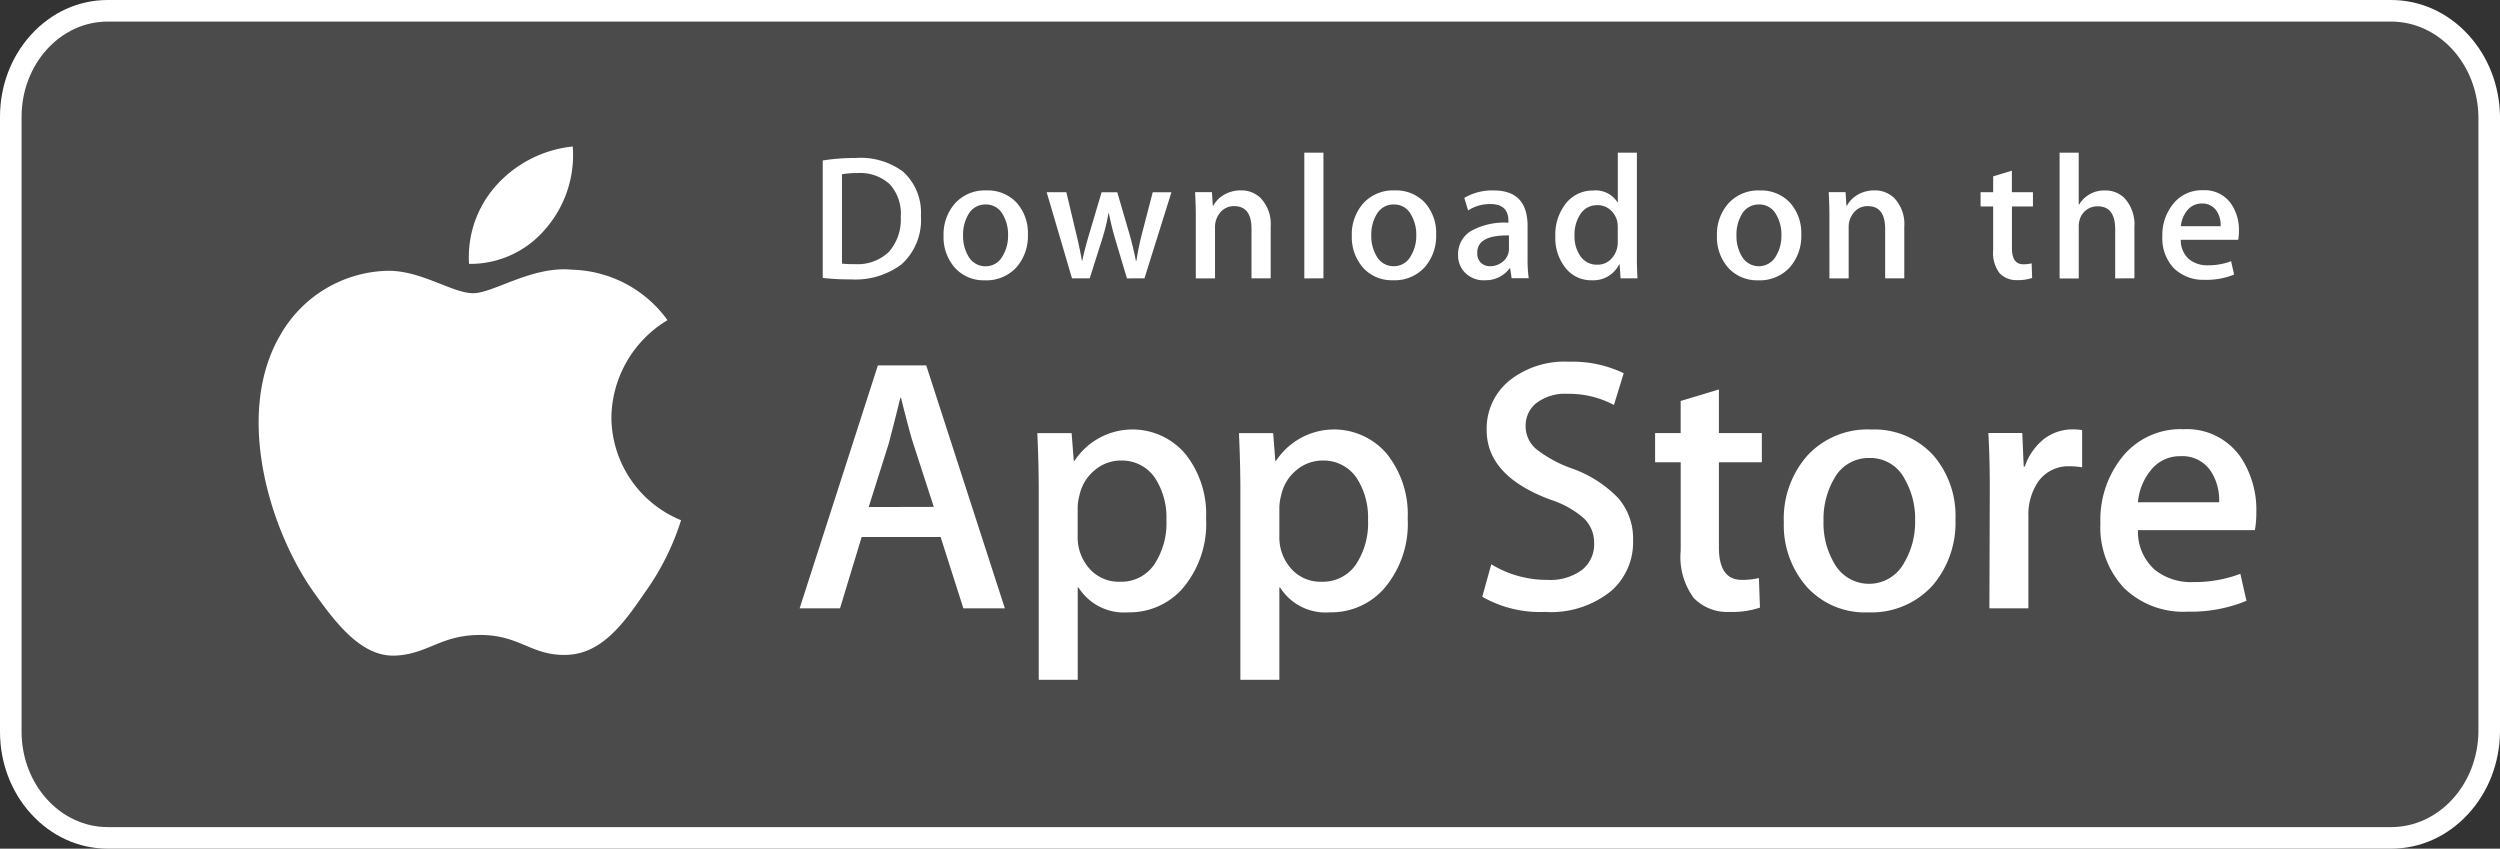 <svg xmlns="http://www.w3.org/2000/svg" width="173.8" height="59" viewBox="0 0 173.8 59"><rect x="0" y="0" width="173.8" height="59" fill="#333333" stroke="none"/><defs><style>.a{fill:rgba(255,255,255,0.12);}.b,.d{fill:#fff;}.c,.d{stroke:none;}</style></defs><g transform="translate(1.5 1.5)"><g class="a" transform="translate(0 0)"><path class="c" d="M 164.728 56.75 L 164.728 56 L 164.728 56.75 L 5.983 56.75 C 4.169 56.745 2.471 55.967 1.198 54.557 C -0.056 53.169 -0.747 51.328 -0.75 49.375 L -0.75 6.616 C -0.747 4.663 -0.055 2.823 1.199 1.436 C 2.472 0.028 4.171 -0.748 5.982 -0.75 L 164.727 -0.75 C 166.545 -0.75 168.254 0.022 169.542 1.425 C 170.81 2.807 171.523 4.647 171.55 6.607 L 171.55 6.612 L 171.55 6.617 L 171.55 49.374 L 171.55 49.379 L 171.55 49.383 C 171.525 51.345 170.813 53.187 169.545 54.571 C 168.257 55.976 166.547 56.75 164.728 56.75 Z"/><path class="d" d="M 164.728 56 C 168.048 56 170.754 53.048 170.8 49.374 L 170.8 6.617 C 170.749 2.946 168.046 7.00933287589578e-06 164.727 7.00933287589578e-06 L 5.983 7.00933287589578e-06 C 2.681 0.003 0.005 2.963 1.525878928987368e-06 6.616 L 1.525878928987368e-06 49.374 C 0.005 53.029 2.68 55.992 5.983 56 L 164.727 56 C 164.728 56 164.727 56 164.728 56 M 164.728 57.5 L 164.727 57.5 L 5.983 57.5 C 3.953 57.495 2.058 56.628 0.641 55.06 C -0.737 53.534 -1.497 51.515 -1.5 49.376 L -1.5 6.616 C -1.497 4.476 -0.736 2.458 0.643 0.933 C 2.06 -0.634 3.956 -1.498 5.982 -1.5 L 164.727 -1.5 C 166.757 -1.5 168.663 -0.641 170.094 0.918 C 171.487 2.435 172.27 4.452 172.3 6.596 L 172.3 6.607 L 172.3 6.617 L 172.3 49.374 L 172.3 49.383 L 172.3 49.393 C 172.273 51.539 171.491 53.558 170.098 55.078 C 168.666 56.64 166.759 57.5 164.728 57.5 Z"/></g><g transform="translate(16.481 8.685)"><path class="b" d="M3.783,30.919c-3.076-4.4-5.466-12.4-2.262-17.838a8.823,8.823,0,0,1,7.41-4.44c2.352-.047,4.534,1.558,5.979,1.558,1.417,0,4.115-1.92,6.9-1.633a8.439,8.439,0,0,1,6.613,3.507,8.016,8.016,0,0,0-3.9,6.747,7.768,7.768,0,0,0,4.844,7.16,17.678,17.678,0,0,1-2.516,5.025c-1.481,2.175-3.034,4.3-5.5,4.339-2.4.05-3.2-1.387-5.95-1.387-2.772,0-3.631,1.343-5.928,1.437l-.121,0C7.052,35.4,5.293,33.037,3.783,30.919ZM14.627,8.16a7.447,7.447,0,0,1,1.9-5.464A8.274,8.274,0,0,1,21.837,0a7.819,7.819,0,0,1-1.847,5.672A6.842,6.842,0,0,1,14.7,8.161Z" transform="translate(0)"/><path class="b" d="M30.639,22.121V8.982q0-1.954-.1-4.011h2.381L33.069,6.9h.051a4.819,4.819,0,0,1,7.711-.478,6.734,6.734,0,0,1,1.441,4.489,6.924,6.924,0,0,1-1.681,4.913,4.907,4.907,0,0,1-3.735,1.606A3.734,3.734,0,0,1,33.4,15.7h-.05v6.419Zm8.022-8a5.189,5.189,0,0,0,.853-3.11h0a5.018,5.018,0,0,0-.8-2.934,2.768,2.768,0,0,0-2.355-1.2,2.823,2.823,0,0,0-1.818.664,3.075,3.075,0,0,0-1.064,1.744,3.6,3.6,0,0,0-.127.825v2.032a3.259,3.259,0,0,0,.813,2.245,2.7,2.7,0,0,0,2.12.915A2.773,2.773,0,0,0,38.66,14.122Zm-22.039,8V8.982q0-1.954-.1-4.011h2.386L19.058,6.9h.051a4.817,4.817,0,0,1,7.709-.478,6.713,6.713,0,0,1,1.438,4.489,6.924,6.924,0,0,1-1.68,4.913,4.91,4.91,0,0,1-3.731,1.606,3.736,3.736,0,0,1-3.461-1.73h-.051v6.419Zm8.019-8a5.181,5.181,0,0,0,.857-3.11,5.02,5.02,0,0,0-.8-2.934,2.772,2.772,0,0,0-2.36-1.2,2.82,2.82,0,0,0-1.817.664,3.082,3.082,0,0,0-1.065,1.744,3.535,3.535,0,0,0-.127.825v2.032a3.254,3.254,0,0,0,.815,2.245,2.7,2.7,0,0,0,2.119.915A2.772,2.772,0,0,0,24.641,14.122Zm45.372,1.531a6.476,6.476,0,0,1-1.592-4.488,6.613,6.613,0,0,1,1.641-4.637,5.684,5.684,0,0,1,4.425-1.806A5.561,5.561,0,0,1,78.8,6.5a6.407,6.407,0,0,1,1.552,4.463,6.685,6.685,0,0,1-1.6,4.613,5.734,5.734,0,0,1-4.465,1.856q-.12.005-.239.005A5.452,5.452,0,0,1,70.013,15.654Zm1.895-7.495a5.591,5.591,0,0,0-.727,2.943,5.474,5.474,0,0,0,.727,2.89,2.767,2.767,0,0,0,4.889-.026,5.5,5.5,0,0,0,.75-2.91V11.05a5.487,5.487,0,0,0-.726-2.891A2.675,2.675,0,0,0,74.39,6.7h-.078A2.714,2.714,0,0,0,71.908,8.159ZM51.837,17.4a8.057,8.057,0,0,1-4.381-1.053l.627-2.256A7.42,7.42,0,0,0,52,15.175a3.7,3.7,0,0,0,2.383-.69,2.257,2.257,0,0,0,.851-1.847,2.354,2.354,0,0,0-.7-1.731A6.533,6.533,0,0,0,52.2,9.6q-4.443-1.651-4.437-4.846a4.289,4.289,0,0,1,1.555-3.414A6.126,6.126,0,0,1,53.454.008a8.221,8.221,0,0,1,3.835.8l-.678,2.207a6.666,6.666,0,0,0-3.234-.777,3.278,3.278,0,0,0-2.23.7,2.008,2.008,0,0,0-.677,1.523,2.069,2.069,0,0,0,.776,1.651A8.782,8.782,0,0,0,53.7,7.433a8.324,8.324,0,0,1,3.208,2.055,4.29,4.29,0,0,1,1.032,2.929,4.5,4.5,0,0,1-1.5,3.51,6.648,6.648,0,0,1-4.193,1.49Q52.042,17.417,51.837,17.4Zm10.314-.978a4.8,4.8,0,0,1-.9-3.286V7H59.472V4.968h1.777V2.737l2.659-.8V4.968h2.984V7H63.908v5.917q0,2.256,1.579,2.256a4.832,4.832,0,0,0,1.2-.127l.075,2.056a6.121,6.121,0,0,1-2.105.3q-.091.005-.182.005A3.249,3.249,0,0,1,62.151,16.426Zm29.895-.712a6.158,6.158,0,0,1-1.617-4.474,6.991,6.991,0,0,1,1.506-4.589A5.194,5.194,0,0,1,96.2,4.7a4.544,4.544,0,0,1,3.989,1.954,6.6,6.6,0,0,1,1.079,3.835,6.4,6.4,0,0,1-.1,1.227H93.038a3.537,3.537,0,0,0,1.178,2.76,4.018,4.018,0,0,0,2.656.851,8.988,8.988,0,0,0,3.287-.576l.424,1.879a10.146,10.146,0,0,1-4.086.753q-.164.009-.327.009A5.911,5.911,0,0,1,92.046,15.714Zm1.793-8.037a4.032,4.032,0,0,0-.8,2.105h5.645A3.689,3.689,0,0,0,98.157,7.7,2.363,2.363,0,0,0,96,6.575h-.051A2.566,2.566,0,0,0,93.839,7.678ZM82.712,17.151,82.739,8.8q0-2.107-.1-3.837h2.358l.1,2.331h.074a4.162,4.162,0,0,1,1.354-1.93,3.271,3.271,0,0,1,1.957-.653,4.327,4.327,0,0,1,.677.049V7.352a4.641,4.641,0,0,0-.854-.075A2.561,2.561,0,0,0,86.1,8.355a4.064,4.064,0,0,0-.677,2.414v6.382Zm-71.33,0L9.8,12.192H4.312L2.807,17.151H0L5.44.262H8.8l5.466,16.889ZM6.193,5.7,4.8,10.11,9.327,10.1,7.9,5.7q-.226-.675-.853-3.184H7Q6.742,3.591,6.193,5.7Z" transform="translate(37.61 14.954)"/><path class="b" d="M53.444,8.869a2.253,2.253,0,0,1-1.8-.849,3.31,3.31,0,0,1-.713-2.2,3.471,3.471,0,0,1,.781-2.353,2.383,2.383,0,0,1,1.848-.838,1.793,1.793,0,0,1,1.686.813h.026V0H56.6V7.12q-.005.874.042,1.613H55.465L55.4,7.771h-.037a1.991,1.991,0,0,1-1.781,1.1Q53.515,8.874,53.444,8.869ZM54.888,7.3a1.636,1.636,0,0,0,.381-1.1v-1a1.916,1.916,0,0,0-.037-.419,1.517,1.517,0,0,0-.481-.806,1.311,1.311,0,0,0-.889-.327,1.366,1.366,0,0,0-1.17.592,2.538,2.538,0,0,0-.427,1.515,2.368,2.368,0,0,0,.409,1.441,1.368,1.368,0,0,0,1.163.59A1.28,1.28,0,0,0,54.888,7.3Zm-17.326.69a3.188,3.188,0,0,1-.781-2.2,3.252,3.252,0,0,1,.806-2.279,2.791,2.791,0,0,1,2.173-.888,2.738,2.738,0,0,1,2.121.873,3.163,3.163,0,0,1,.763,2.194,3.286,3.286,0,0,1-.789,2.266,2.816,2.816,0,0,1-2.193.912l-.123,0A2.669,2.669,0,0,1,37.562,7.994Zm.93-3.682a2.758,2.758,0,0,0-.357,1.446,2.713,2.713,0,0,0,.357,1.421,1.346,1.346,0,0,0,1.208.717,1.323,1.323,0,0,0,1.192-.729,2.67,2.67,0,0,0,.37-1.432A2.707,2.707,0,0,0,40.9,4.312,1.31,1.31,0,0,0,39.713,3.6h-.039A1.334,1.334,0,0,0,38.492,4.312ZM62.946,7.994a3.189,3.189,0,0,1-.781-2.2,3.252,3.252,0,0,1,.806-2.279,2.792,2.792,0,0,1,2.176-.888,2.733,2.733,0,0,1,2.118.873,3.163,3.163,0,0,1,.763,2.194,3.286,3.286,0,0,1-.789,2.266,2.812,2.812,0,0,1-2.193.912l-.119,0A2.679,2.679,0,0,1,62.946,7.994Zm.93-3.682a2.756,2.756,0,0,0-.354,1.446,2.7,2.7,0,0,0,.358,1.421,1.359,1.359,0,0,0,2.4-.013,2.7,2.7,0,0,0,.367-1.432,2.717,2.717,0,0,0-.357-1.422A1.316,1.316,0,0,0,65.1,3.6h-.036A1.339,1.339,0,0,0,63.876,4.312ZM9.183,7.994A3.19,3.19,0,0,1,8.4,5.79a3.253,3.253,0,0,1,.807-2.279,2.793,2.793,0,0,1,2.174-.888A2.738,2.738,0,0,1,13.5,3.5a3.156,3.156,0,0,1,.762,2.194,3.28,3.28,0,0,1-.789,2.266,2.815,2.815,0,0,1-2.193.912l-.119,0A2.676,2.676,0,0,1,9.183,7.994Zm.93-3.682a2.758,2.758,0,0,0-.357,1.446,2.713,2.713,0,0,0,.357,1.421,1.346,1.346,0,0,0,1.208.717,1.326,1.326,0,0,0,1.193-.729,2.691,2.691,0,0,0,.37-1.432,2.707,2.707,0,0,0-.358-1.422A1.313,1.313,0,0,0,11.334,3.6h-.039A1.335,1.335,0,0,0,10.113,4.312ZM46.005,8.869a1.806,1.806,0,0,1-1.367-.542,1.7,1.7,0,0,1-.469-1.219,1.864,1.864,0,0,1,.918-1.675,4.778,4.778,0,0,1,2.582-.566V4.754q0-1.183-1.242-1.182a2.777,2.777,0,0,0-1.561.442L44.6,3.142a3.838,3.838,0,0,1,2.054-.517Q49,2.625,49,5.1v2.2a9.458,9.458,0,0,0,.08,1.427H47.89l-.1-.689h-.037a2.053,2.053,0,0,1-1.646.828Zm-.5-1.91a.9.9,0,0,0,.254.7.93.93,0,0,0,.65.234,1.353,1.353,0,0,0,.814-.277,1.136,1.136,0,0,0,.482-.943h0V5.752h-.128Q45.5,5.751,45.5,6.959ZM81.813,8.377a2.348,2.348,0,0,1-.445-1.614V3.738h-.875V2.746h.875v-1.1l1.3-.393V2.745h1.465v.993H82.674V6.647c0,.738.261,1.109.776,1.109a2.353,2.353,0,0,0,.593-.063l.034,1.016a3,3,0,0,1-1.033.149l-.09,0A1.592,1.592,0,0,1,81.813,8.377Zm12.111-.352a3.015,3.015,0,0,1-.794-2.2,3.43,3.43,0,0,1,.742-2.254,2.537,2.537,0,0,1,2.093-.96,2.223,2.223,0,0,1,1.957.96,3.191,3.191,0,0,1,.531,1.883,3.232,3.232,0,0,1-.05.6H94.411a1.745,1.745,0,0,0,.578,1.355,1.99,1.99,0,0,0,1.306.419,4.419,4.419,0,0,0,1.614-.283l.209.925a5.021,5.021,0,0,1-2.009.369c-.053,0-.107,0-.16,0A2.9,2.9,0,0,1,93.924,8.025Zm.886-3.947a2.012,2.012,0,0,0-.394,1.034h2.767a1.794,1.794,0,0,0-.255-1.022,1.161,1.161,0,0,0-1.058-.555h-.017A1.271,1.271,0,0,0,94.81,4.078ZM1.947,8.807A16.308,16.308,0,0,1,0,8.707V.541A14.525,14.525,0,0,1,2.293.368a4.948,4.948,0,0,1,3.289.949A3.831,3.831,0,0,1,6.824,4.385,4.164,4.164,0,0,1,5.481,7.76,5.35,5.35,0,0,1,2.289,8.818Q2.119,8.818,1.947,8.807ZM4.594,6.9a3.405,3.405,0,0,0,.827-2.477h.006a3.034,3.034,0,0,0-.769-2.23,3.033,3.033,0,0,0-2.249-.776A5.624,5.624,0,0,0,1.337,1.5V7.711a7.165,7.165,0,0,0,.9.037A3.147,3.147,0,0,0,4.594,6.9Zm65.39,1.839V4.457q0-.789-.047-1.713h1.168l.062.936h.038a1.927,1.927,0,0,1,.689-.722A2.263,2.263,0,0,1,73.1,2.621a1.906,1.906,0,0,1,1.4.543,2.629,2.629,0,0,1,.689,1.983l0,3.586h-1.33V5.3q0-1.584-1.207-1.584a1.193,1.193,0,0,0-.96.435,1.538,1.538,0,0,0-.37,1.025V8.737Zm-44.049,0V4.457q0-.789-.049-1.713h1.17l.062.936h.037a1.921,1.921,0,0,1,.69-.722,2.259,2.259,0,0,1,1.206-.337,1.9,1.9,0,0,1,1.4.543,2.634,2.634,0,0,1,.69,1.983l0,3.586H29.808V5.3q0-1.584-1.206-1.584a1.2,1.2,0,0,0-.961.435,1.552,1.552,0,0,0-.37,1.025V8.737Zm63.916,0v-3.4q0-1.61-1.2-1.609a1.268,1.268,0,0,0-1.27.933,1.656,1.656,0,0,0-.063.479v3.6H85.986V0h1.329V3.611h.026a2.009,2.009,0,0,1,1.8-.984,1.857,1.857,0,0,1,1.369.542,2.731,2.731,0,0,1,.677,2.008V8.733Zm-56.372,0V0h1.329V8.733Zm-12.331,0-.776-2.6A19.5,19.5,0,0,1,19.891,4.2h-.024a14.275,14.275,0,0,1-.482,1.934l-.824,2.6H17.328L15.567,2.746h1.368l.677,2.846q.247,1.01.407,1.922h.024q.149-.751.494-1.905l.849-2.857h1.09l.814,2.793q.295,1.023.48,1.971h.037a18.964,18.964,0,0,1,.407-1.971l.726-2.793h1.3L22.367,8.733ZM84.138,3.738h0Zm-59.9-.986,0-.006.006.006Z" transform="translate(39.216 0.43)"/></g></g></svg>